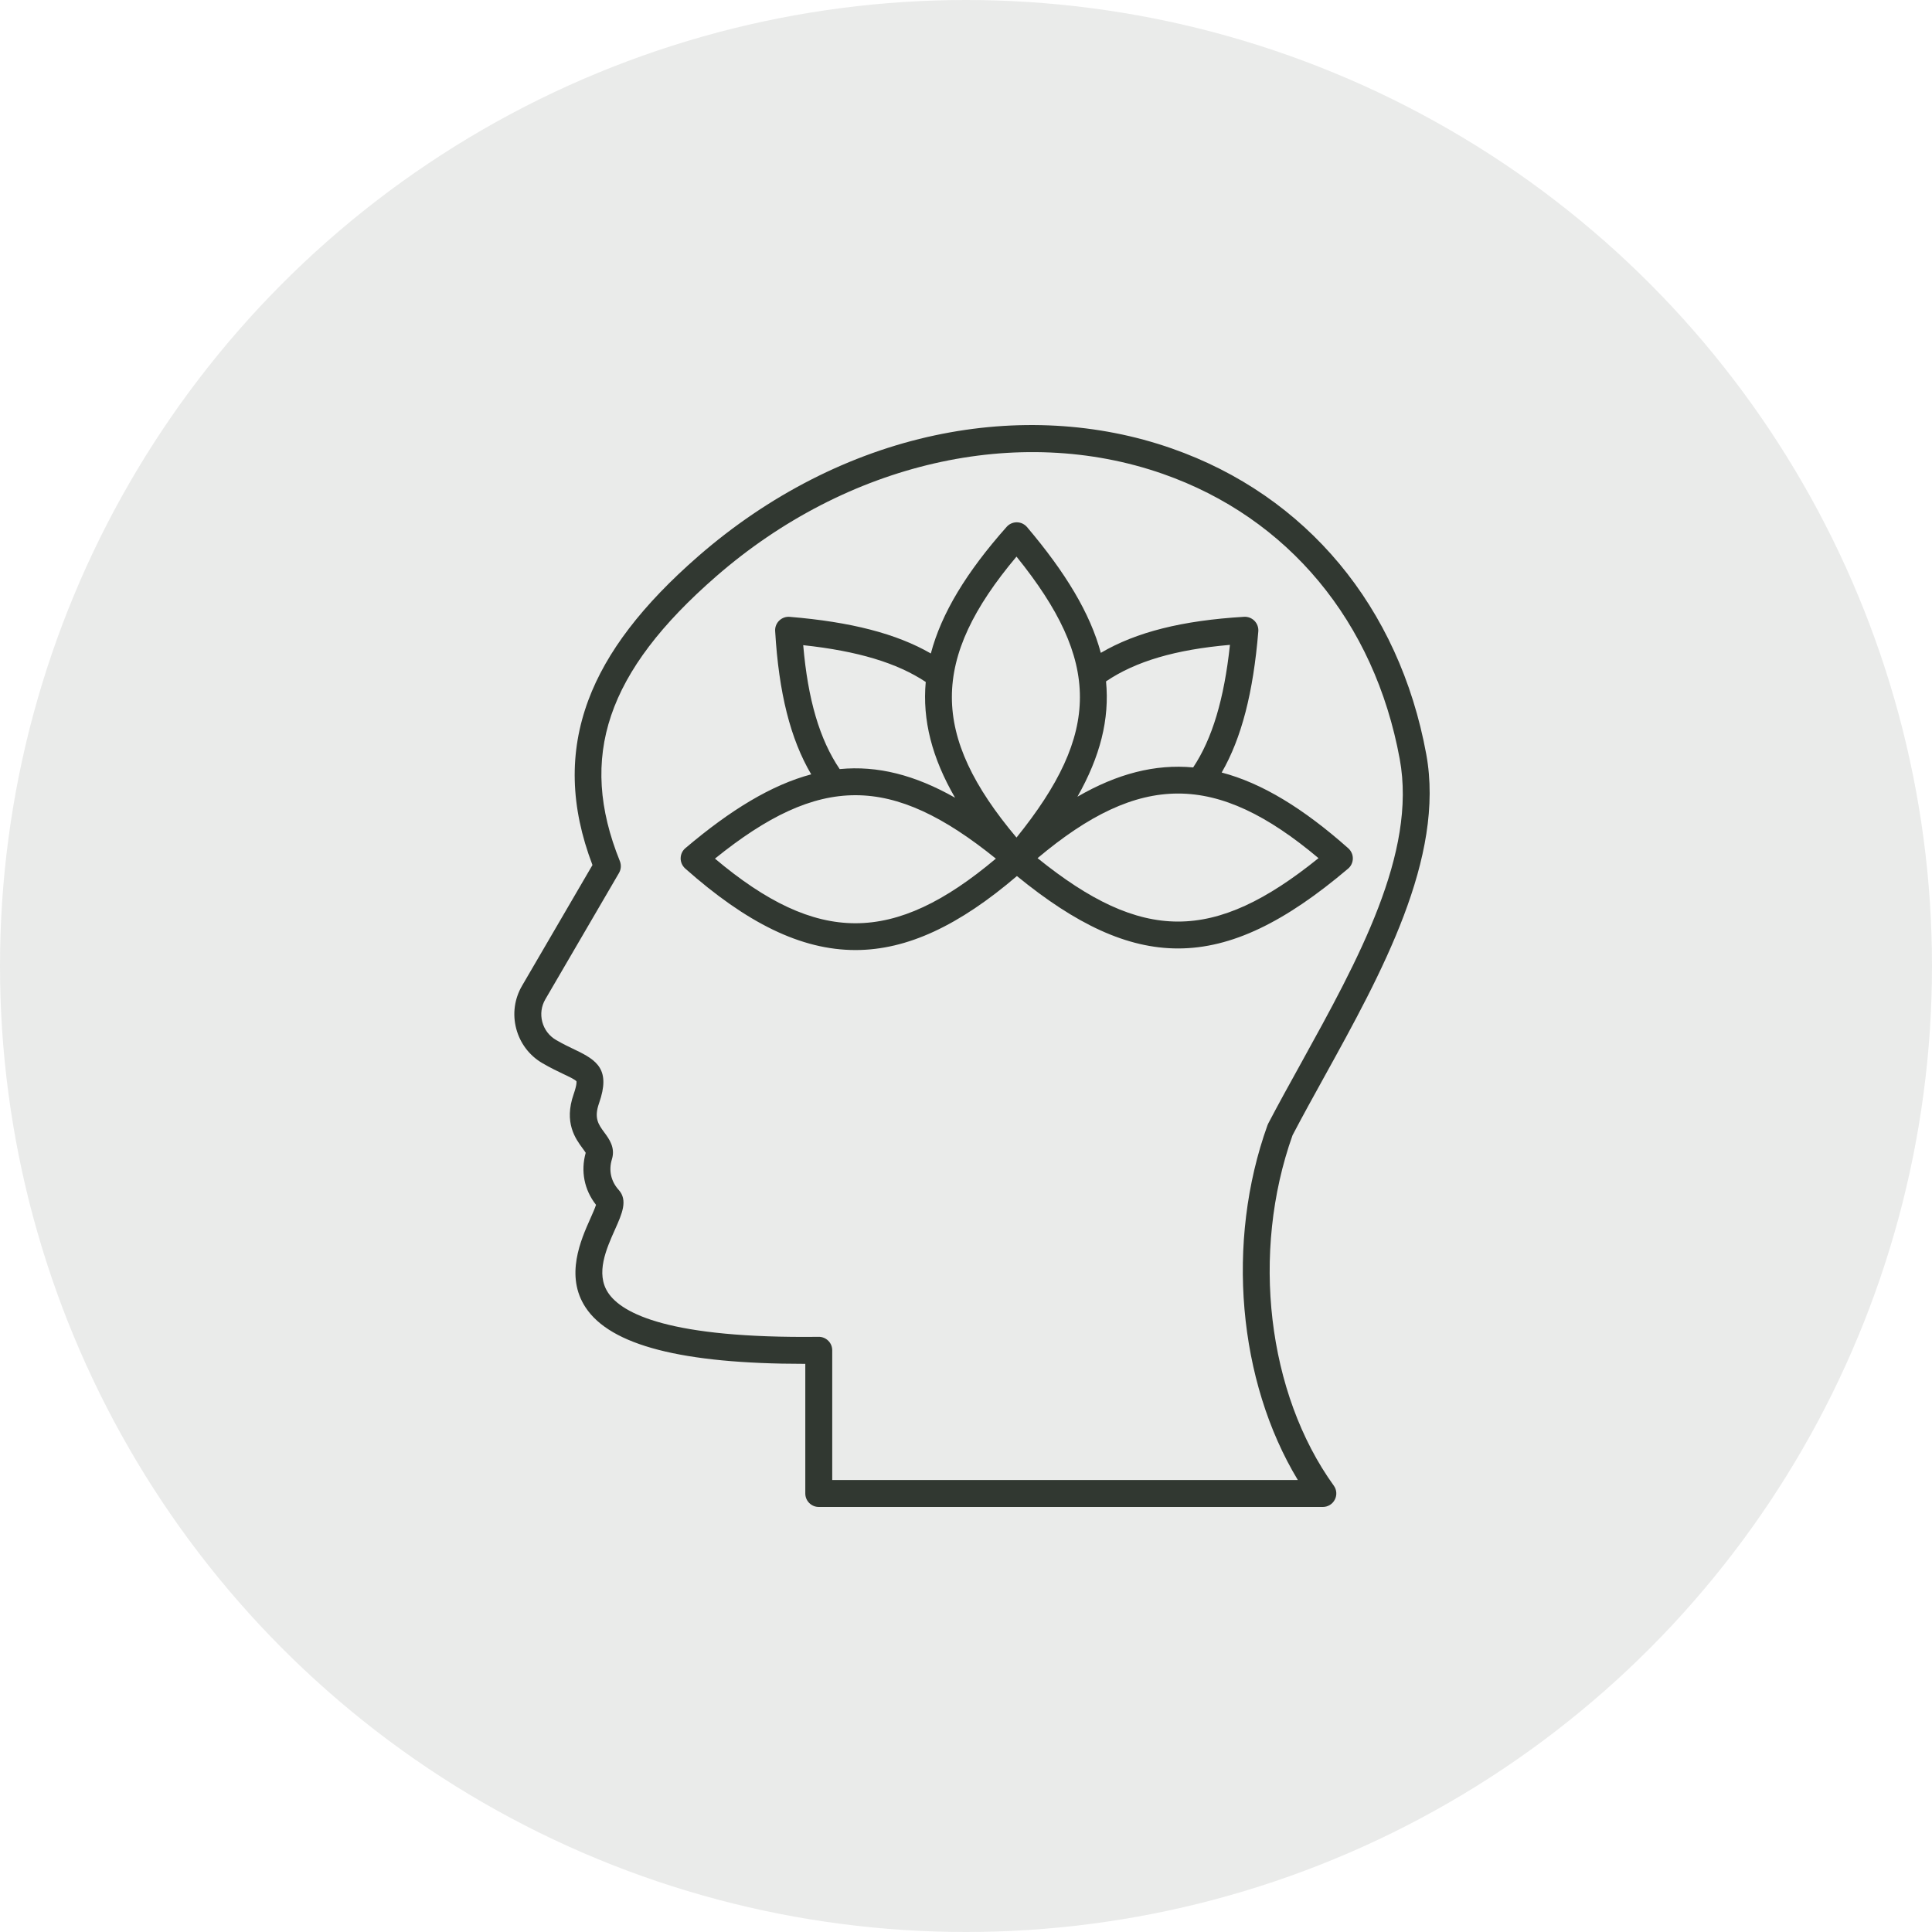 <svg width="50" height="50" viewBox="0 0 50 50" fill="none" xmlns="http://www.w3.org/2000/svg">
<circle opacity="0.1" cx="25" cy="25" r="25" fill="#313831"/>
<path d="M17.738 21.95C18.918 20.95 19.973 20.313 20.994 20.04C20.455 19.124 20.155 17.929 20.061 16.332C20.058 16.282 20.065 16.233 20.083 16.186C20.102 16.139 20.129 16.097 20.165 16.062C20.201 16.027 20.244 16 20.291 15.983C20.338 15.966 20.388 15.96 20.438 15.964C22.022 16.095 23.201 16.399 24.09 16.912C24.365 15.868 25.019 14.798 26.052 13.635C26.085 13.598 26.125 13.568 26.17 13.548C26.215 13.528 26.264 13.517 26.313 13.517H26.317C26.367 13.518 26.416 13.529 26.461 13.55C26.506 13.572 26.547 13.602 26.579 13.64C27.579 14.82 28.215 15.875 28.489 16.896C29.405 16.357 30.599 16.058 32.196 15.963C32.297 15.957 32.395 15.995 32.466 16.067C32.501 16.103 32.528 16.146 32.545 16.193C32.562 16.24 32.569 16.29 32.565 16.34C32.434 17.925 32.13 19.103 31.617 19.993C32.661 20.267 33.73 20.921 34.894 21.954C34.931 21.988 34.961 22.028 34.981 22.074C35.002 22.12 35.012 22.169 35.011 22.219C35.011 22.269 34.999 22.318 34.978 22.364C34.957 22.409 34.926 22.449 34.888 22.481C33.264 23.858 31.876 24.546 30.488 24.546C29.166 24.546 27.844 23.921 26.318 22.672C24.824 23.949 23.482 24.587 22.139 24.587C20.728 24.587 19.318 23.883 17.732 22.476C17.695 22.442 17.665 22.401 17.645 22.356C17.625 22.31 17.614 22.261 17.615 22.211C17.616 22.161 17.627 22.112 17.648 22.067C17.669 22.022 17.7 21.982 17.738 21.95ZM20.787 16.697C20.908 18.106 21.212 19.138 21.731 19.904C22.711 19.809 23.678 20.056 24.717 20.645C24.12 19.614 23.868 18.635 23.958 17.649C23.214 17.155 22.194 16.848 20.787 16.697ZM26.307 14.405C24.077 17.055 24.077 19.026 26.307 21.676C28.495 18.966 28.495 17.115 26.307 14.405ZM31.831 16.689C30.422 16.811 29.39 17.115 28.624 17.634C28.719 18.613 28.472 19.581 27.884 20.619C28.914 20.023 29.893 19.77 30.879 19.861C31.373 19.117 31.68 18.096 31.831 16.689ZM34.123 22.209C31.473 19.979 29.502 19.98 26.852 22.209C29.562 24.397 31.413 24.397 34.123 22.209ZM25.773 22.221C23.064 20.033 21.212 20.033 18.503 22.221C21.153 24.451 23.124 24.451 25.773 22.221ZM13.511 25.511L15.333 22.387C14.757 20.873 14.722 19.476 15.227 18.119C15.69 16.876 16.623 15.656 18.078 14.389C19.889 12.812 22.006 11.732 24.199 11.266C26.295 10.82 28.413 10.937 30.323 11.605C33.811 12.824 36.212 15.709 36.911 19.517C37.404 22.2 35.745 25.203 34.281 27.852C33.988 28.382 33.711 28.883 33.451 29.38C32.369 32.417 32.796 36.058 34.518 38.448C34.595 38.554 34.605 38.694 34.545 38.81C34.486 38.926 34.366 39 34.235 39H21.19C20.998 39 20.841 38.844 20.841 38.651V35.296H20.813C17.652 35.296 15.799 34.817 15.154 33.835C14.617 33.018 15.033 32.087 15.281 31.53C15.332 31.416 15.398 31.268 15.425 31.181C15.121 30.795 15.025 30.312 15.158 29.834C15.14 29.804 15.106 29.758 15.08 29.722C14.896 29.473 14.588 29.056 14.846 28.318C14.938 28.053 14.919 27.985 14.919 27.985C14.892 27.944 14.723 27.863 14.587 27.799C14.437 27.728 14.251 27.639 14.038 27.515C13.701 27.319 13.46 27.001 13.36 26.622C13.26 26.243 13.314 25.848 13.511 25.511ZM14.034 26.445C14.086 26.644 14.213 26.811 14.39 26.914C14.577 27.023 14.741 27.101 14.886 27.17C15.456 27.441 15.807 27.683 15.504 28.549C15.367 28.938 15.488 29.101 15.64 29.308C15.762 29.473 15.929 29.698 15.837 29.999C15.748 30.288 15.81 30.571 16.013 30.796C16.253 31.064 16.098 31.412 15.918 31.815C15.691 32.322 15.409 32.955 15.736 33.453C16.095 33.999 17.334 34.642 21.186 34.597C21.279 34.595 21.369 34.632 21.435 34.698C21.468 34.73 21.494 34.769 21.512 34.812C21.529 34.854 21.538 34.9 21.538 34.946V38.303H33.588C32.041 35.743 31.716 32.145 32.802 29.122C32.807 29.107 32.814 29.092 32.821 29.078C33.089 28.567 33.371 28.056 33.671 27.515C35.147 24.843 36.673 22.081 36.225 19.644C35.572 16.088 33.337 13.398 30.092 12.263C26.346 10.953 21.918 11.97 18.536 14.915C15.698 17.386 14.953 19.59 16.042 22.286C16.082 22.386 16.074 22.499 16.02 22.592L14.113 25.862C14.01 26.038 13.982 26.246 14.034 26.445Z" fill="#313831"/>
</svg>

